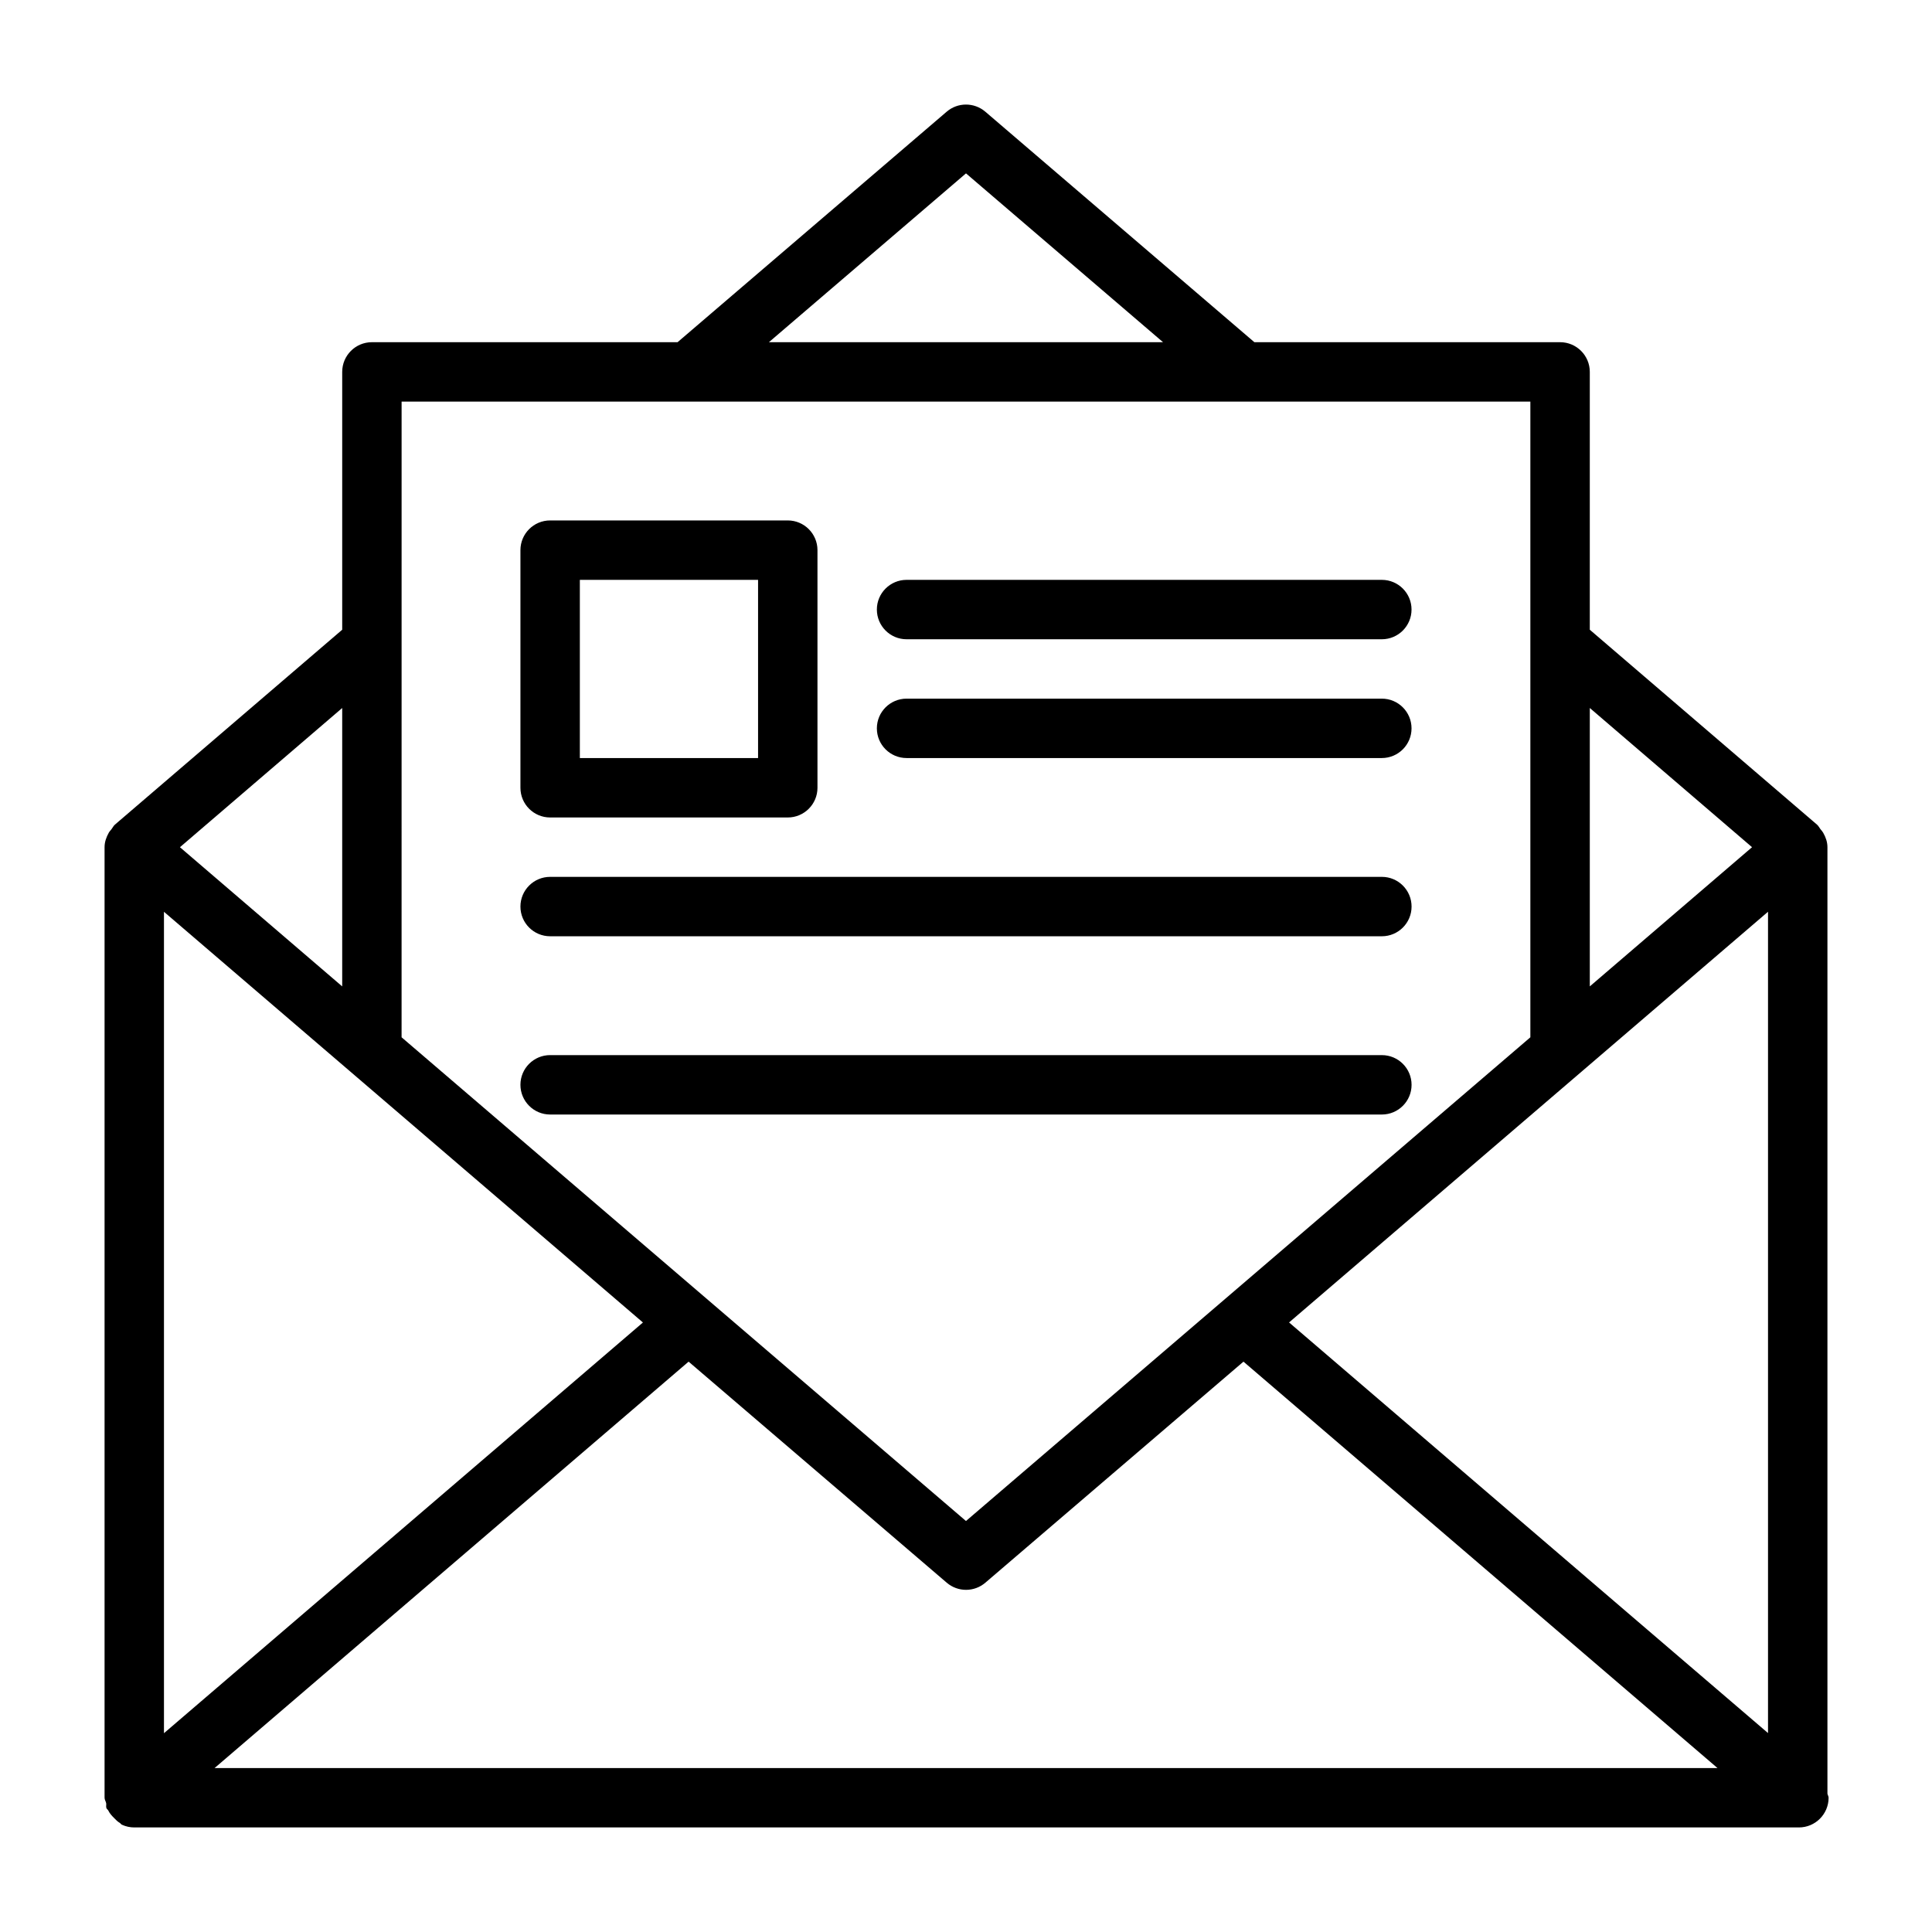 <?xml version="1.0" encoding="UTF-8"?>
<!-- Uploaded to: ICON Repo, www.svgrepo.com, Generator: ICON Repo Mixer Tools -->
<svg fill="#000000" width="800px" height="800px" version="1.1" viewBox="144 144 512 512" xmlns="http://www.w3.org/2000/svg">
 <g>
  <path d="m628.29 619.33v-250.82c0-1.371-0.457-2.644-1.117-3.809-0.203-0.363-0.457-0.629-0.723-0.945-0.316-0.395-0.52-0.883-0.914-1.211l-60.223-51.66v-68.328c0-4.344-3.527-7.871-7.871-7.871h-81.02l-71.305-61.086c-2.961-2.519-7.289-2.519-10.234 0l-71.32 61.086h-81.004c-4.348 0-7.871 3.523-7.871 7.871v68.328l-60.223 51.641c-0.395 0.332-0.598 0.82-0.914 1.211-0.25 0.332-0.52 0.582-0.723 0.945-0.66 1.184-1.117 2.457-1.117 3.828v251.91c0 0.535 0.332 0.961 0.426 1.465 0.078 0.426-0.094 0.852 0.062 1.273 0.094 0.27 0.363 0.395 0.488 0.629 0.379 0.789 0.93 1.387 1.543 2 0.488 0.488 0.898 0.945 1.496 1.289 0.219 0.125 0.332 0.379 0.566 0.488 1.055 0.488 2.172 0.727 3.289 0.727h440.83 0.316c4.344 0 7.871-3.527 7.871-7.871 0-0.395-0.25-0.711-0.312-1.09zm-52.855-47.844-89.82-77.023 126.93-108.84v217.66zm32.875-202.97-42.996 36.887v-73.777zm-208.31-178.57 52.223 44.746h-104.46zm-149.57 60.488h223.09 0.316 75.727v168.46l-149.57 128.19-149.57-128.19zm-62.977 135.2 126.93 108.84-126.93 108.84zm47.234-54.004v73.777l-43-36.887zm-33.82 280.92 125.62-107.7 68.406 58.582c1.48 1.258 3.289 1.891 5.117 1.891s3.637-0.629 5.117-1.891l68.406-58.582 125.62 107.7z"/>
  <path d="m289.79 360.64h62.977c4.344 0 7.871-3.527 7.871-7.871v-62.977c0-4.344-3.527-7.871-7.871-7.871h-62.977c-4.344 0-7.871 3.527-7.871 7.871v62.977c0 4.348 3.527 7.871 7.871 7.871zm7.875-62.973h47.23v47.23h-47.23z"/>
  <path d="m384.25 313.41h125.95c4.344 0 7.871-3.527 7.871-7.871 0-4.348-3.527-7.871-7.871-7.871h-125.95c-4.344 0-7.871 3.527-7.871 7.871s3.527 7.871 7.871 7.871z"/>
  <path d="m384.25 344.89h125.95c4.344 0 7.871-3.527 7.871-7.871s-3.527-7.871-7.871-7.871h-125.95c-4.344 0-7.871 3.527-7.871 7.871s3.527 7.871 7.871 7.871z"/>
  <path d="m289.79 392.12h220.42c4.344 0 7.871-3.527 7.871-7.871s-3.527-7.871-7.871-7.871h-220.42c-4.344 0-7.871 3.527-7.871 7.871 0 4.348 3.527 7.871 7.871 7.871z"/>
  <path d="m289.79 439.36h220.42c4.344 0 7.871-3.527 7.871-7.871s-3.527-7.871-7.871-7.871l-220.42-0.004c-4.344 0-7.871 3.527-7.871 7.871 0 4.348 3.527 7.875 7.871 7.875z"/>
 </g>
</svg>